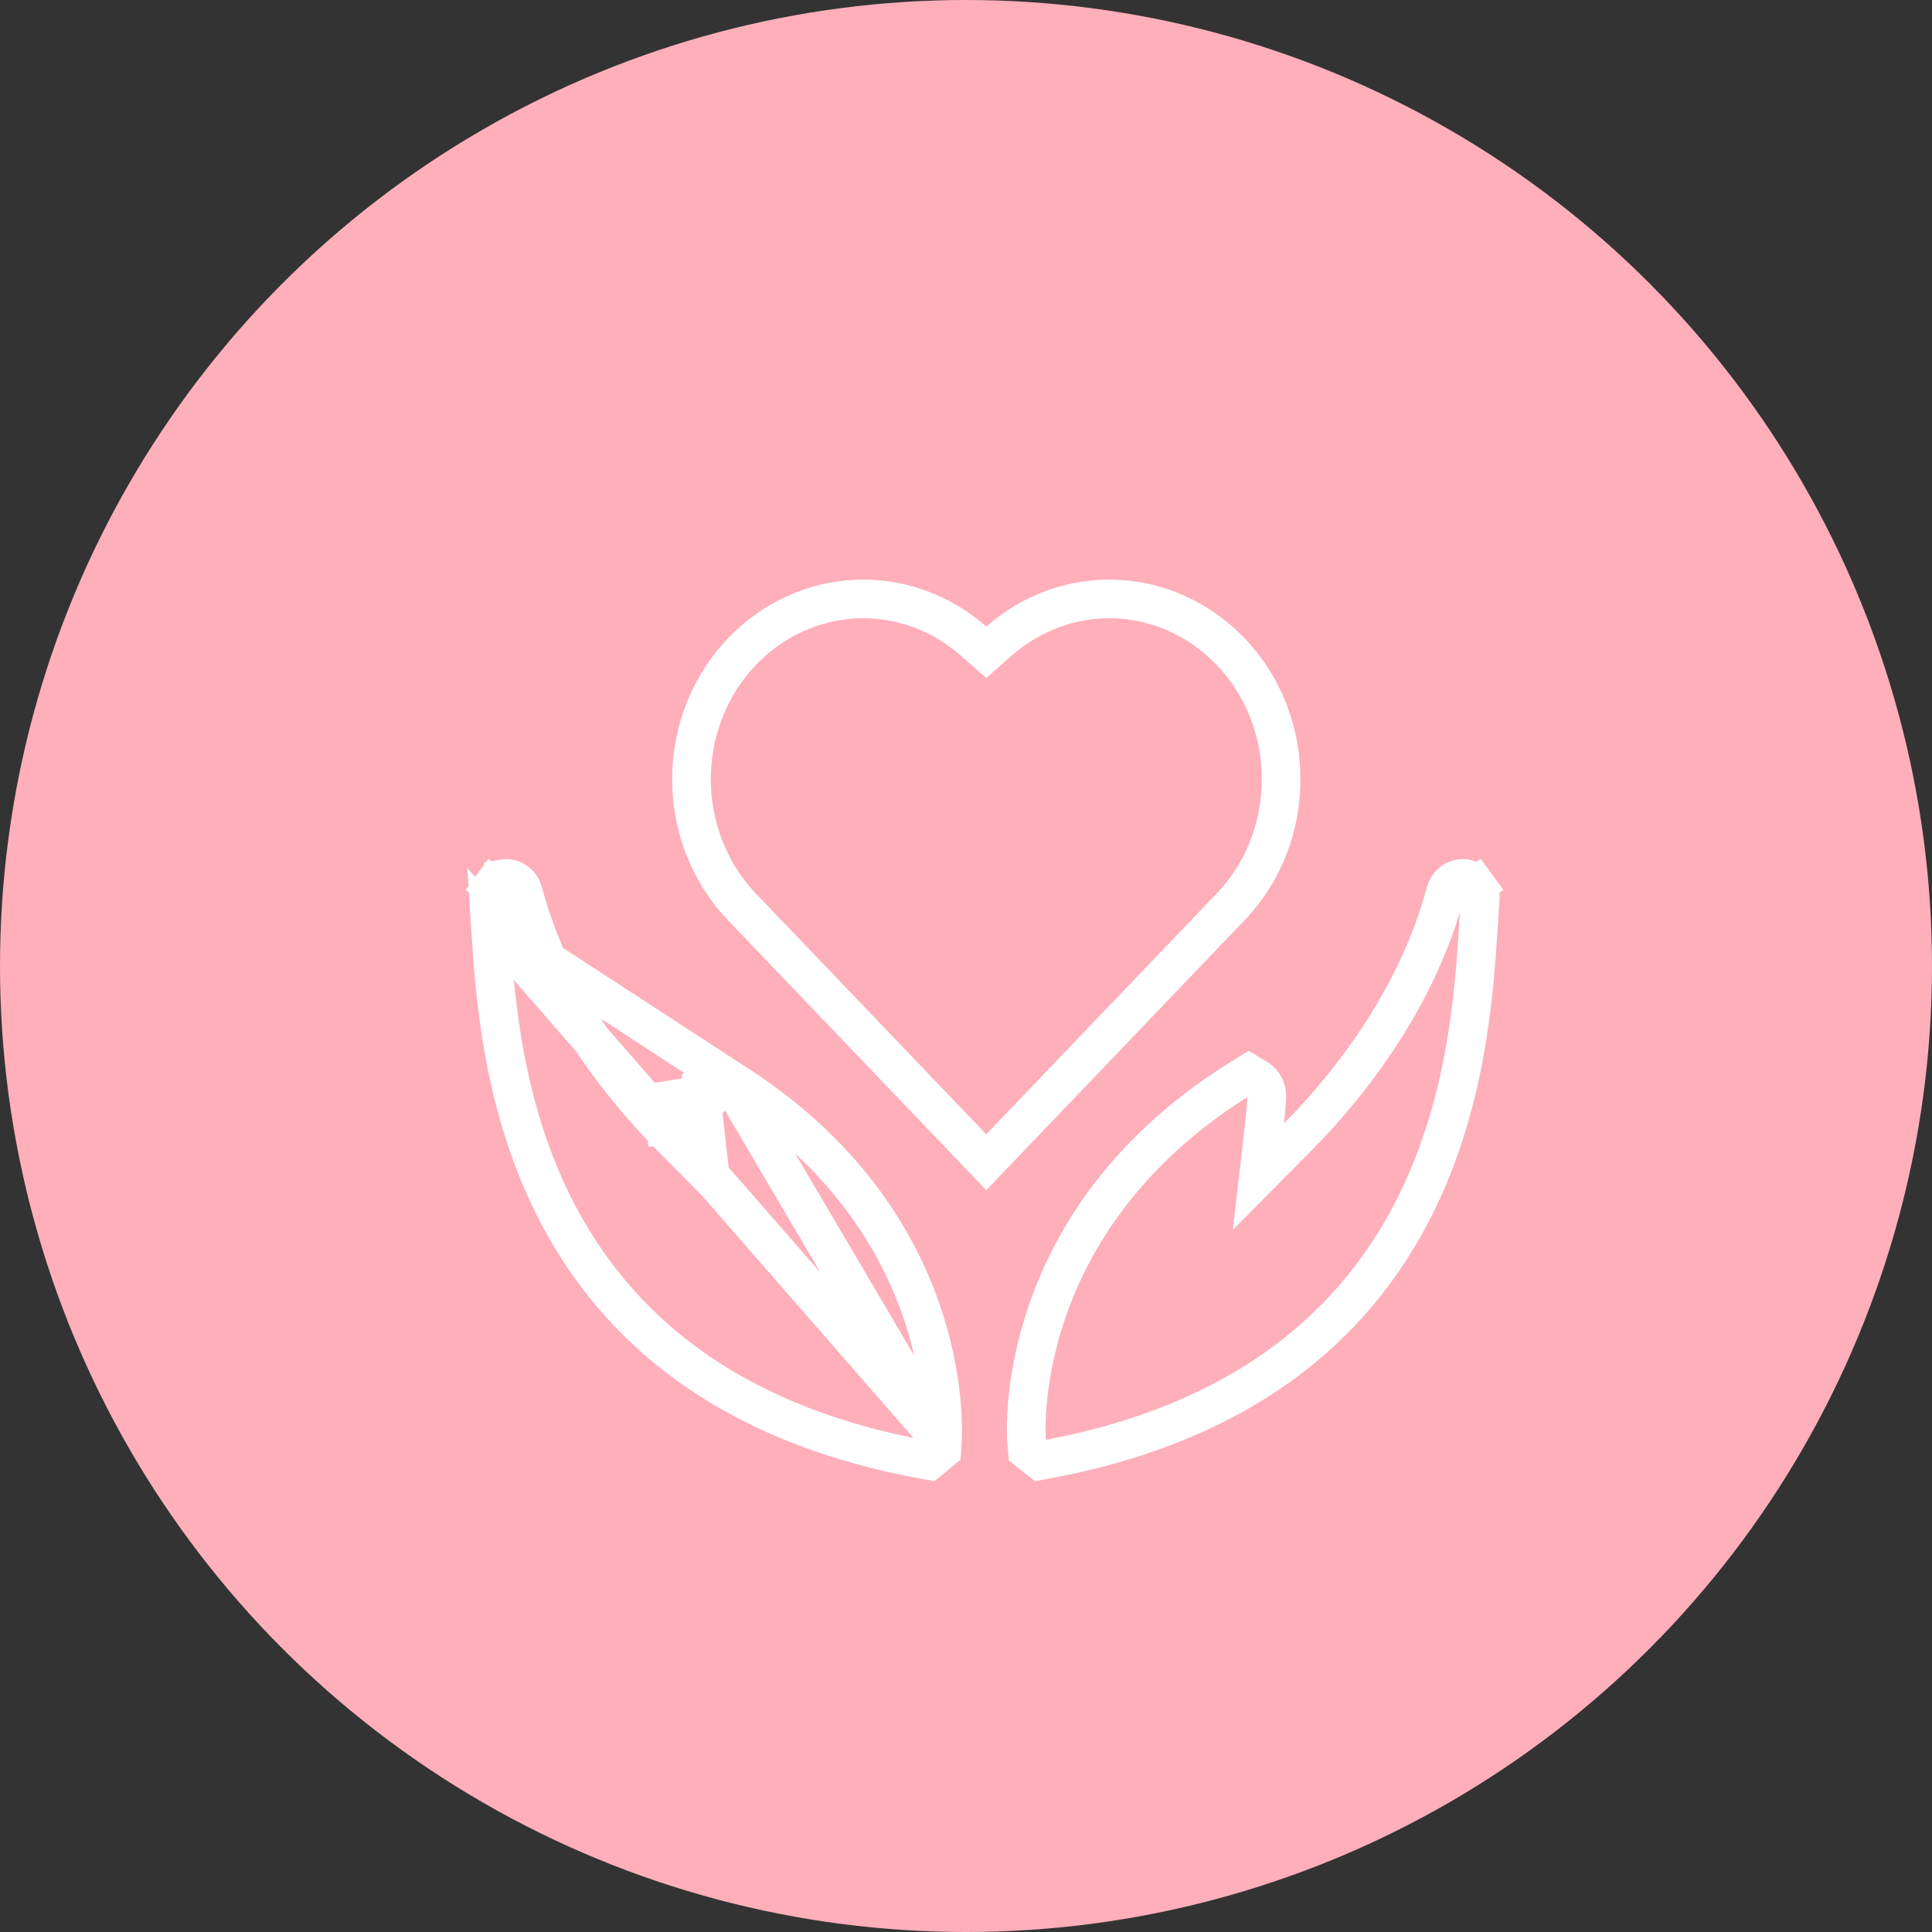 <svg width="70" height="70" viewBox="0 0 70 70" fill="none" xmlns="http://www.w3.org/2000/svg">
<rect x="0" y="0" width="70" height="70" fill="#333333" stroke="none"/>
<circle cx="35" cy="35" r="35" fill="#FEAFBA"/>
<path d="M26.407 39.092L26.404 39.09C26.305 39.028 26.195 38.997 26.084 38.997C25.975 38.996 25.865 39.027 25.767 39.088L25.42 39.308L25.437 39.734L25.437 39.735C25.448 40.013 25.472 40.312 25.507 40.624L25.732 42.625L24.315 41.195C22.32 39.184 19.958 36.073 18.968 32.355L18.966 32.347L18.966 32.347C18.921 32.168 18.815 32.022 18.681 31.932C18.548 31.842 18.394 31.811 18.247 31.837C18.246 31.837 18.246 31.837 18.246 31.837L18.235 31.839L18.235 31.84C18.087 31.867 17.946 31.952 17.844 32.09L17.285 31.678L17.844 32.09C17.741 32.23 17.688 32.41 17.702 32.595C17.722 32.859 17.741 33.149 17.76 33.461L26.407 39.092ZM26.407 39.092C34.569 44.173 34.174 51.74 34.14 52.22L34.14 52.22M26.407 39.092L34.14 52.22M34.14 52.22L34.14 52.231M34.14 52.22L34.14 52.231M34.14 52.231L34.123 52.538L33.664 52.919L33.386 52.87C27.085 51.695 22.701 48.702 20.232 44.022C18.191 40.152 17.923 36.019 17.761 33.462L34.14 52.231ZM46.416 28.232L46.416 28.235C46.418 29.098 46.256 29.952 45.941 30.747C45.625 31.542 45.163 32.261 44.584 32.862L44.582 32.864L35.734 42.109L26.887 32.864L26.886 32.864C26.308 32.261 25.847 31.541 25.531 30.746C25.216 29.951 25.053 29.097 25.053 28.233C25.053 27.37 25.216 26.516 25.531 25.721C25.847 24.926 26.308 24.206 26.886 23.604L26.886 23.604C27.995 22.448 29.467 21.775 31.012 21.706C32.557 21.637 34.076 22.176 35.272 23.226L35.734 23.632L36.196 23.226C37.392 22.176 38.912 21.637 40.457 21.706C42.002 21.775 43.474 22.448 44.583 23.604L44.584 23.605C45.164 24.206 45.626 24.925 45.941 25.72C46.256 26.515 46.418 27.369 46.416 28.232ZM53.093 31.838L53.104 31.84C53.251 31.867 53.391 31.952 53.493 32.091L54.058 31.678L53.493 32.091C53.595 32.231 53.646 32.411 53.631 32.596L53.63 32.602C53.611 32.858 53.592 33.149 53.572 33.461C53.41 36.019 53.142 40.153 51.101 44.022C48.631 48.703 44.246 51.696 37.946 52.871L37.946 52.871L37.682 52.92L37.223 52.555L37.194 52.232C37.171 51.937 36.663 44.235 44.931 39.088C44.931 39.088 44.931 39.088 44.931 39.088L45.246 38.892L45.571 39.089C45.572 39.09 45.572 39.09 45.573 39.09C45.67 39.151 45.754 39.241 45.813 39.354C45.872 39.468 45.902 39.6 45.896 39.734C45.884 40.031 45.861 40.327 45.827 40.621L45.595 42.631L47.019 41.194C49.013 39.183 51.377 36.068 52.369 32.34C52.417 32.163 52.523 32.019 52.657 31.93C52.789 31.843 52.941 31.812 53.087 31.837L53.093 31.838L53.093 31.838ZM24.043 39.889C24.057 40.176 24.082 40.475 24.116 40.781L24.812 40.702L25.309 40.209C25.165 40.064 25.019 39.913 24.872 39.757C24.872 39.757 24.872 39.757 24.872 39.757L24.043 39.889Z" stroke="white" stroke-width="1.4"/>
</svg>
